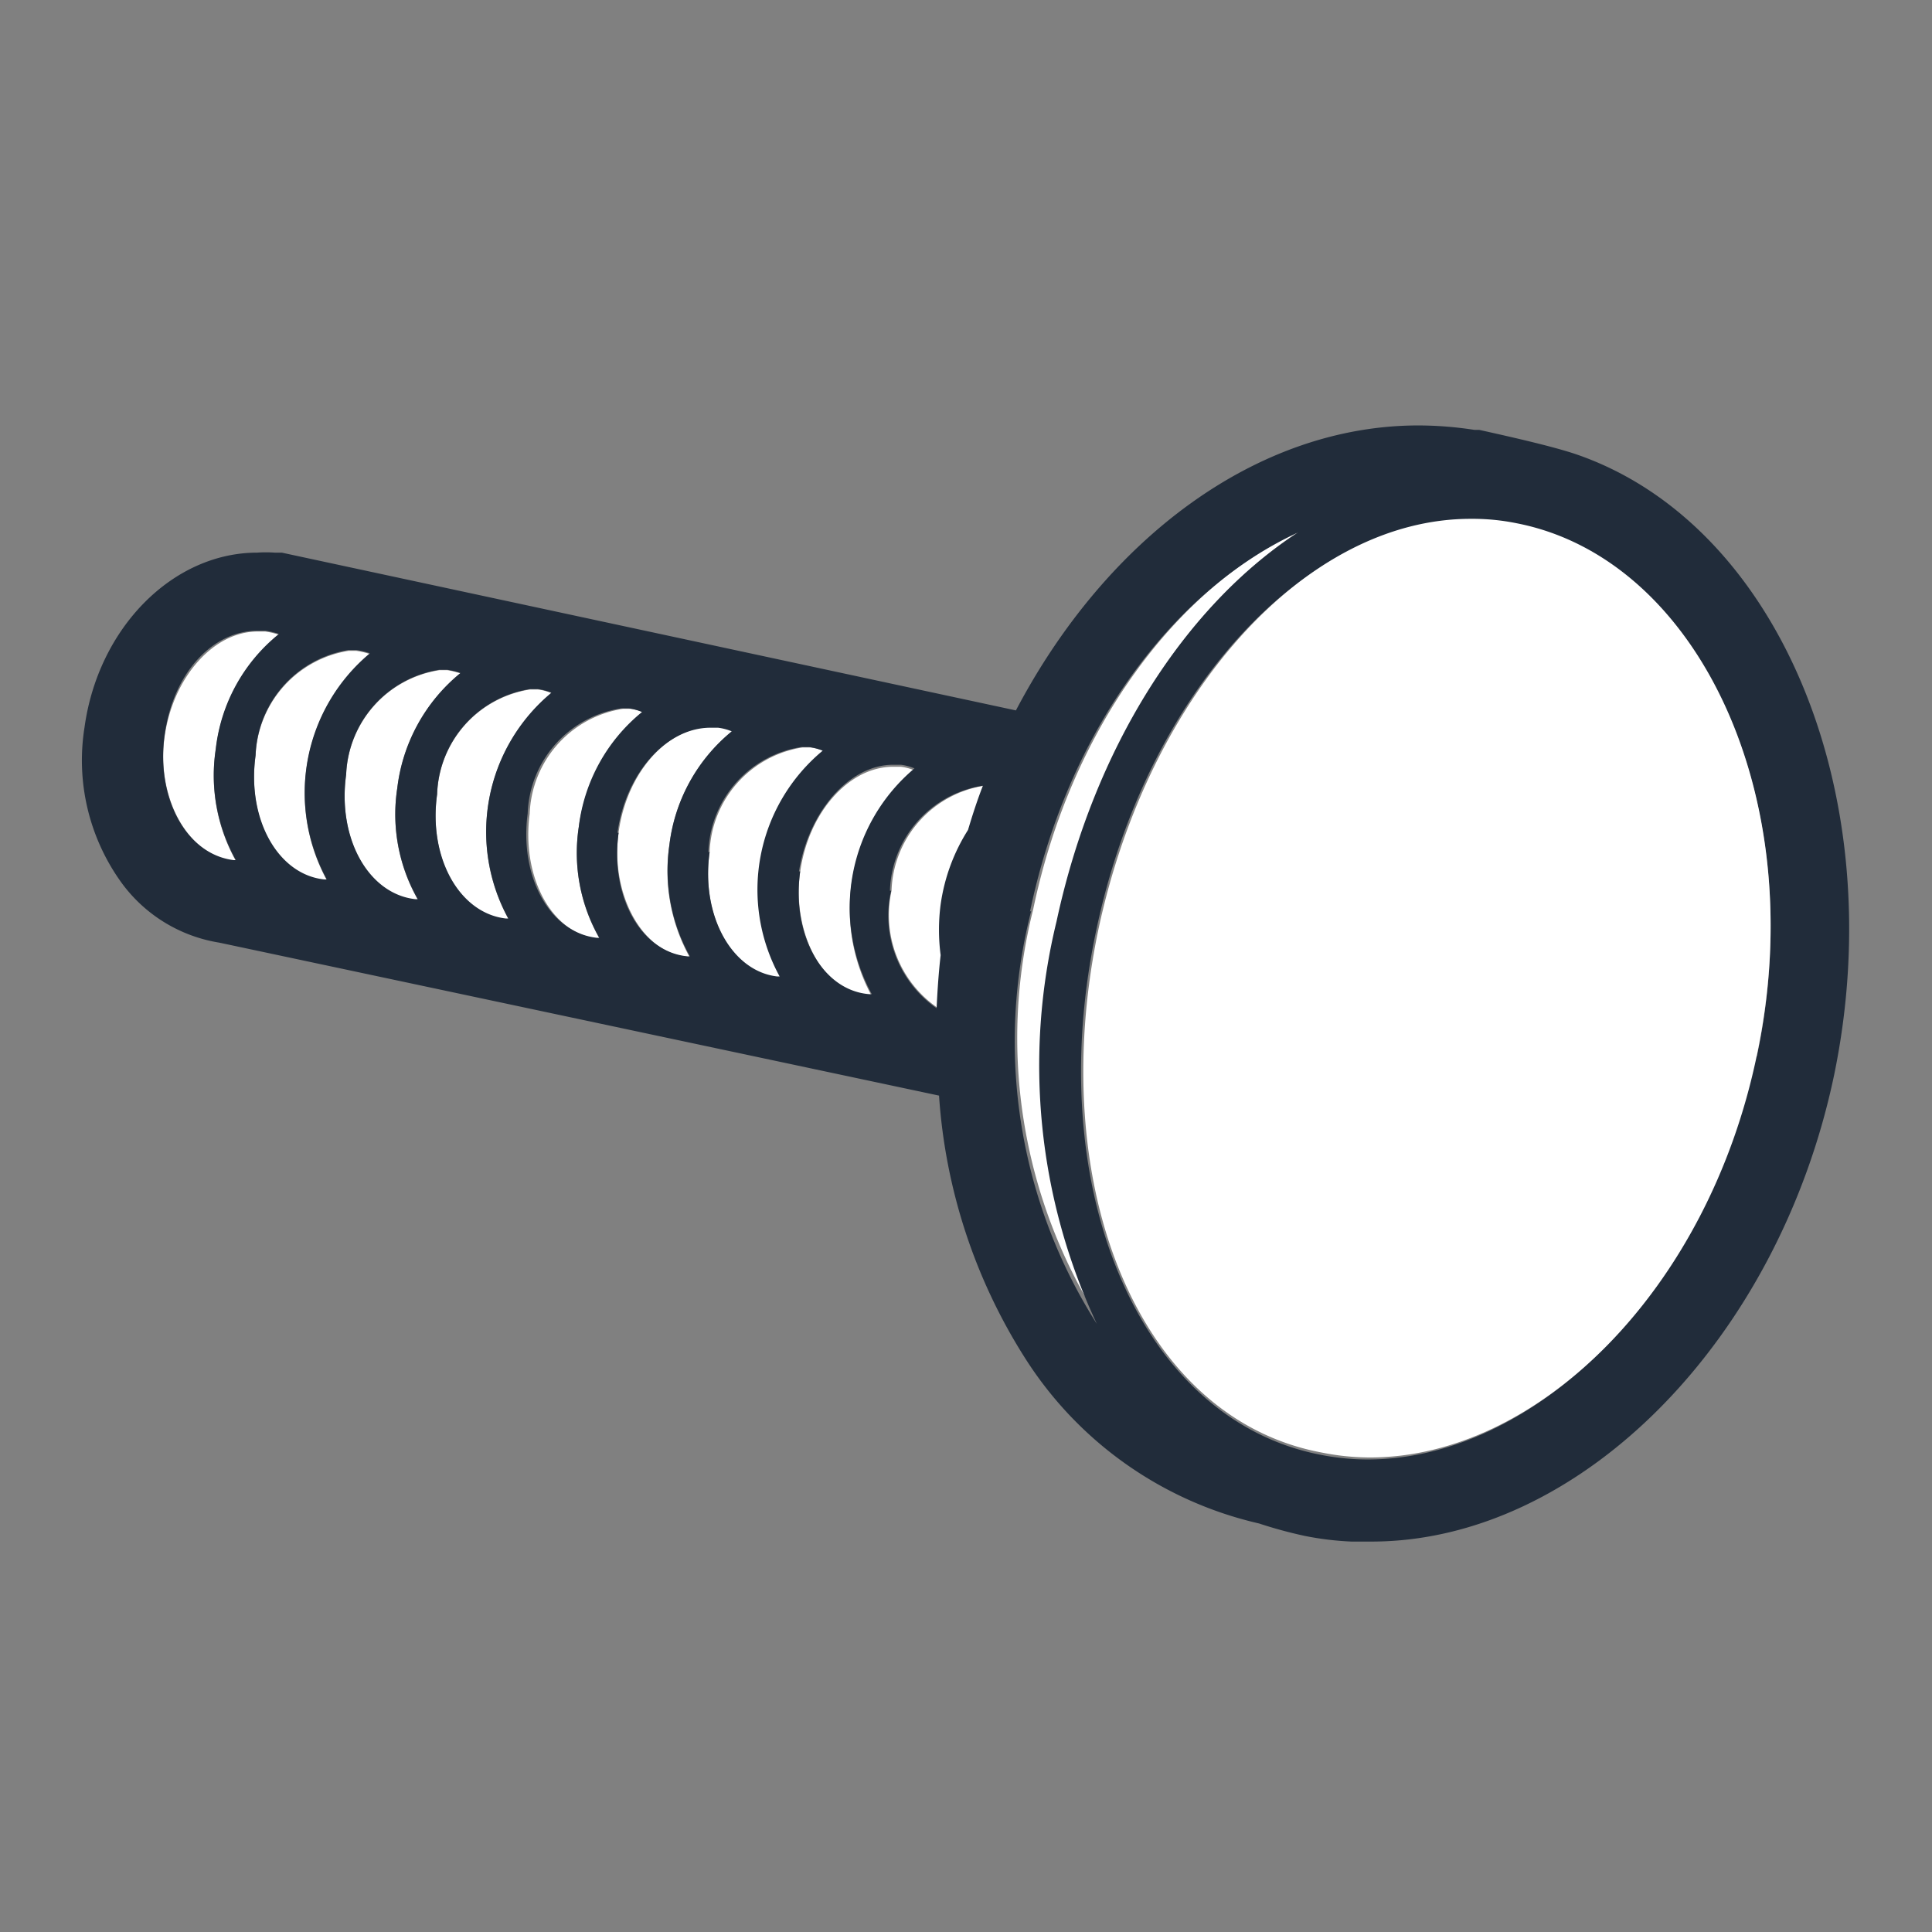 <svg id="icons" xmlns="http://www.w3.org/2000/svg" viewBox="0 0 48 48"><rect x="0" y="0" width="48" height="48" fill="#808080" stroke="none"/><defs><style>.cls-1{fill:#fff;}.cls-2{fill:#212c3a;}</style></defs><title>step-bolts</title><path class="cls-1" d="M5.81,21.39h.05a4.33,4.33,0,0,1-.5-2.76,4.28,4.28,0,0,1,1.57-2.86,1.87,1.87,0,0,0-.34-.08l-.19,0c-1.09,0-2.1,1.13-2.31,2.61S4.64,21.25,5.81,21.39Z"/><path class="cls-1" d="M8.12,21.87a4.51,4.51,0,0,1,1.07-5.62,1.87,1.87,0,0,0-.34-.08l-.19,0a2.75,2.75,0,0,0-2.31,2.61c-.22,1.58.55,3,1.71,3.11Z"/><path class="cls-1" d="M10.38,22.35a4.27,4.27,0,0,1-.51-2.76,4.35,4.35,0,0,1,1.57-2.86,2,2,0,0,0-.33-.08h-.19a2.74,2.74,0,0,0-2.32,2.6c-.22,1.58.55,3,1.72,3.11Z"/><path class="cls-1" d="M12.63,22.83a4.49,4.49,0,0,1,1.07-5.61,1.31,1.31,0,0,0-.34-.09h-.19a2.73,2.73,0,0,0-2.31,2.61c-.22,1.57.55,3,1.71,3.1Z"/><path class="cls-1" d="M14.89,23.31a4.27,4.27,0,0,1-.51-2.76A4.34,4.34,0,0,1,16,17.7a1.24,1.24,0,0,0-.33-.09h-.19a2.74,2.74,0,0,0-2.32,2.61c-.21,1.57.55,3,1.72,3.1Z"/><path class="cls-1" d="M17.14,23.79A4.4,4.4,0,0,1,16.63,21a4.31,4.31,0,0,1,1.58-2.85,1.31,1.31,0,0,0-.34-.09h-.19c-1.09,0-2.1,1.12-2.31,2.61s.55,3,1.71,3.1Z"/><path class="cls-1" d="M19.4,24.27a4.49,4.49,0,0,1,1.07-5.61,1.31,1.31,0,0,0-.34-.09h-.19a2.73,2.73,0,0,0-2.31,2.61c-.22,1.57.55,3,1.71,3.1Z"/><path class="cls-1" d="M21.66,24.75a4.51,4.51,0,0,1,1.06-5.61,1.31,1.31,0,0,0-.34-.09h-.19c-1.09,0-2.1,1.12-2.31,2.61s.55,3,1.72,3.1Z"/><path class="cls-1" d="M23.31,25.05c0-.44.05-.88.1-1.32a4.82,4.82,0,0,1,0-1.26,4.67,4.67,0,0,1,.68-1.85c.11-.37.23-.74.37-1.1a2.73,2.73,0,0,0-2.31,2.61A2.8,2.8,0,0,0,23.31,25.05Z"/><path class="cls-1" d="M27.33,32.83a15.1,15.1,0,0,1-1-10c.9-4.33,3.17-7.84,6-9.66-3.09,1.41-5.72,4.92-6.66,9.42A13.08,13.08,0,0,0,27.33,32.83Z"/><path class="cls-2" d="M39.14,11.28c-.54-.18-1.44-.39-2.39-.6l-.12,0a9.2,9.2,0,0,0-1.39-.11c-4,0-7.75,2.8-10,7.08L7,13.73l-.18,0a3,3,0,0,0-.43,0c-2.1,0-3.95,1.87-4.29,4.34a5.19,5.19,0,0,0,.94,3.89,3.74,3.74,0,0,0,2.41,1.46l17.88,3.8a13.88,13.88,0,0,0,2.13,6.51,9.36,9.36,0,0,0,5.82,4.12,11.1,11.1,0,0,0,1.14.31,7.53,7.53,0,0,0,1.16.14l.49,0c5.18,0,10.12-5,11.5-11.6C47,19.76,44.19,13,39.14,11.28ZM6.4,15.67l.19,0a1.87,1.87,0,0,1,.34.08,4.28,4.28,0,0,0-1.57,2.86,4.33,4.33,0,0,0,.5,2.76H5.81c-1.17-.14-1.94-1.53-1.72-3.11S5.31,15.67,6.4,15.67Zm-.05,3.09a2.75,2.75,0,0,1,2.31-2.61l.19,0a1.87,1.87,0,0,1,.34.08,4.51,4.51,0,0,0-1.07,5.62H8.06C6.9,21.73,6.13,20.34,6.35,18.76Zm2.25.48a2.74,2.74,0,0,1,2.32-2.6h.19a2,2,0,0,1,.33.08,4.35,4.35,0,0,0-1.57,2.86,4.27,4.27,0,0,0,.51,2.76h-.06C9.15,22.21,8.38,20.82,8.6,19.24Zm2.26.49a2.73,2.73,0,0,1,2.31-2.61h.19a1.31,1.31,0,0,1,.34.09,4.49,4.49,0,0,0-1.07,5.61h-.06C11.41,22.69,10.64,21.3,10.86,19.73Zm2.25.48a2.74,2.74,0,0,1,2.32-2.61h.19a1.24,1.24,0,0,1,.33.09,4.34,4.34,0,0,0-1.57,2.85,4.27,4.27,0,0,0,.51,2.76h-.06C13.66,23.17,12.9,21.78,13.11,20.21Zm9,1.92a2.73,2.73,0,0,1,2.31-2.61c-.14.36-.26.73-.37,1.1a4.67,4.67,0,0,0-.68,1.85,4.82,4.82,0,0,0,0,1.26c-.05.44-.08.88-.1,1.32A2.8,2.8,0,0,1,22.14,22.13Zm-6.77-1.44c.21-1.49,1.22-2.61,2.31-2.61h.19a1.31,1.31,0,0,1,.34.09A4.31,4.31,0,0,0,16.63,21a4.4,4.4,0,0,0,.51,2.76h-.06C15.92,23.65,15.15,22.26,15.37,20.69Zm2.26.48a2.73,2.73,0,0,1,2.31-2.61h.19a1.31,1.31,0,0,1,.34.09,4.49,4.49,0,0,0-1.07,5.61h-.06C18.18,24.13,17.41,22.74,17.63,21.17Zm2.25.48C20.09,20.16,21.1,19,22.19,19h.19a1.31,1.31,0,0,1,.34.09,4.51,4.51,0,0,0-1.06,5.61H21.6C20.43,24.61,19.66,23.22,19.88,21.65Zm5.74,1c.94-4.5,3.57-8,6.66-9.42-2.8,1.82-5.07,5.33-6,9.66a15.1,15.1,0,0,0,1,10A13.08,13.08,0,0,1,25.62,22.63Zm18,3.61c-1.21,5.84-5.44,10-9.61,10a6.08,6.08,0,0,1-1.19-.12c-4.52-.89-6.9-6.66-5.56-13,1.22-5.85,5.13-10.2,9.25-10.2a5.51,5.51,0,0,1,1.14.11C42.2,13.88,45,19.85,43.65,26.24Z"/><path class="cls-1" d="M37.68,13a5.51,5.51,0,0,0-1.14-.11c-4.12,0-8,4.35-9.25,10.2-1.34,6.39,1,12.16,5.56,13a6.08,6.08,0,0,0,1.19.12c4.17,0,8.4-4.16,9.61-10C45,19.85,42.2,13.88,37.68,13Z"/></svg>